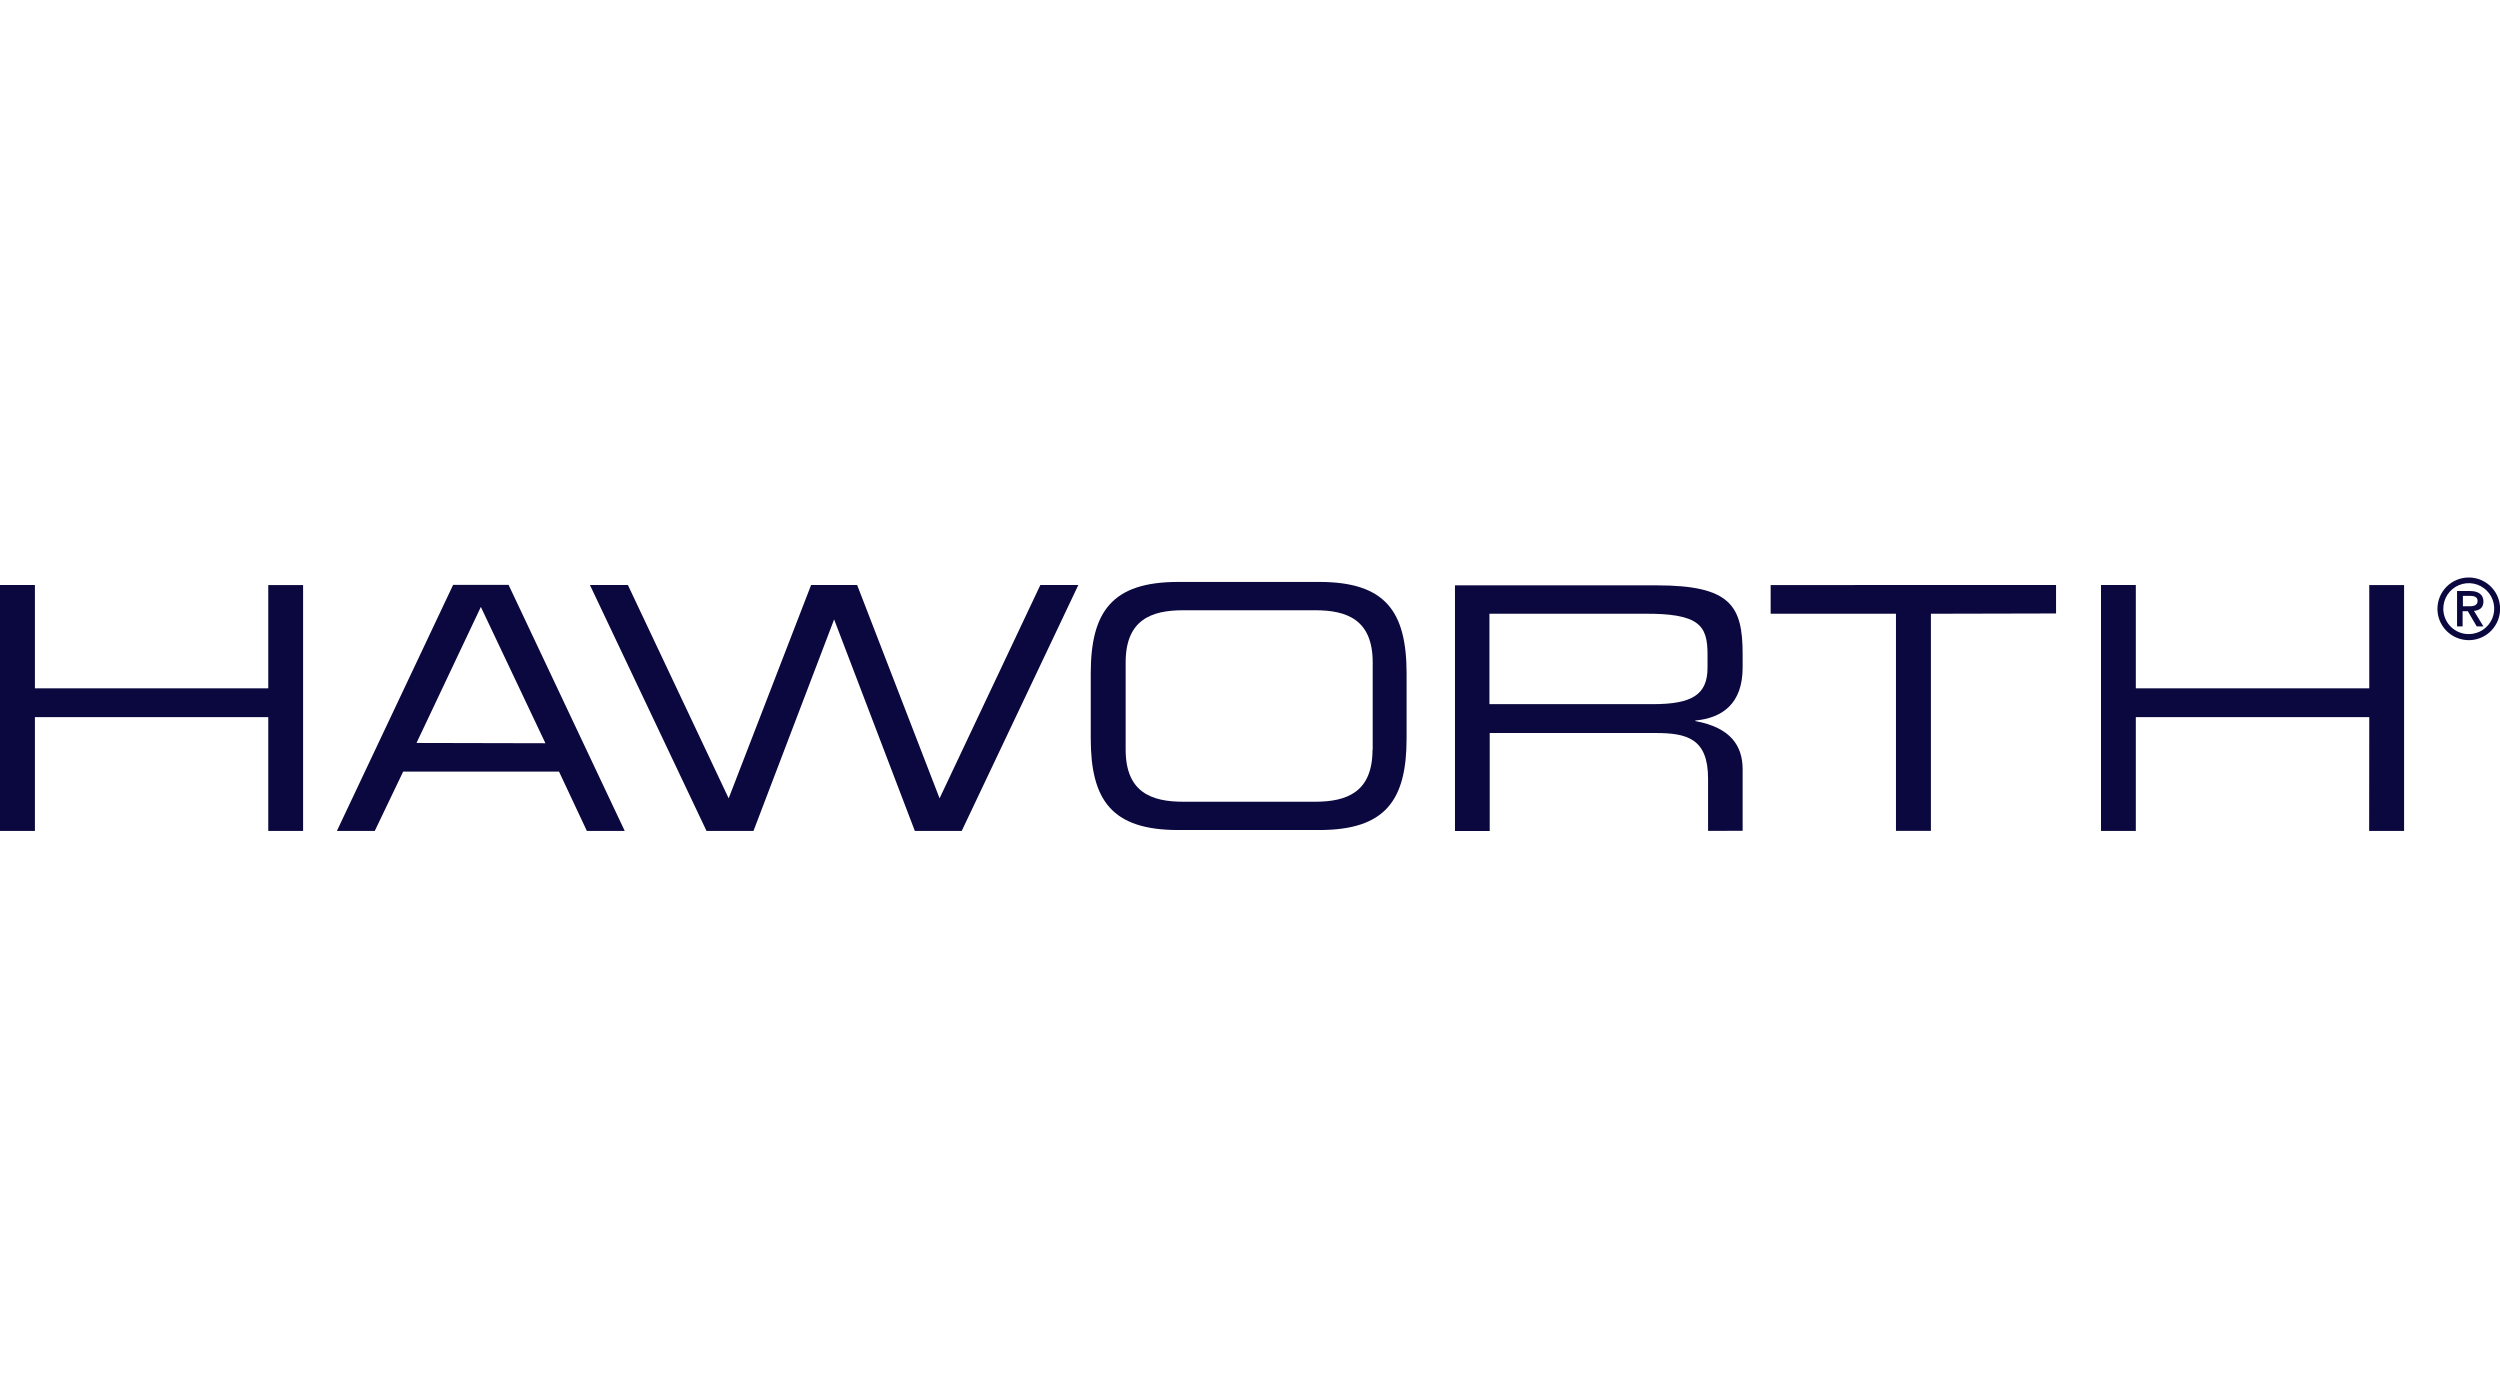 <svg width="88" height="49" viewBox="0 0 88 49" fill="none" xmlns="http://www.w3.org/2000/svg">
<g clip-path="url(#clip0)">
<path fill-rule="evenodd" clip-rule="evenodd" d="M85.798 21.427C85.797 21.645 85.861 21.859 85.982 22.041C86.103 22.223 86.275 22.364 86.476 22.448C86.678 22.532 86.9 22.555 87.114 22.513C87.328 22.47 87.525 22.366 87.679 22.212C87.834 22.057 87.939 21.861 87.982 21.647C88.025 21.433 88.003 21.211 87.92 21.009C87.837 20.808 87.695 20.635 87.514 20.514C87.332 20.392 87.119 20.328 86.901 20.328C86.609 20.328 86.329 20.443 86.122 20.649C85.915 20.856 85.799 21.135 85.798 21.427ZM86.004 21.427C86.004 21.25 86.056 21.076 86.154 20.928C86.252 20.78 86.392 20.665 86.555 20.597C86.719 20.528 86.9 20.51 87.073 20.544C87.248 20.579 87.408 20.664 87.533 20.789C87.659 20.914 87.745 21.074 87.779 21.248C87.814 21.422 87.797 21.602 87.729 21.766C87.661 21.93 87.546 22.07 87.399 22.169C87.252 22.267 87.078 22.32 86.901 22.32C86.783 22.321 86.667 22.298 86.558 22.253C86.449 22.208 86.35 22.143 86.267 22.06C86.184 21.977 86.118 21.878 86.073 21.77C86.028 21.661 86.004 21.545 86.004 21.427ZM86.478 22.05H86.684V21.514H86.867L87.181 22.05H87.417L87.084 21.504C87.277 21.484 87.417 21.397 87.417 21.171C87.417 20.944 87.257 20.804 86.947 20.804H86.488V22.05L86.694 21.34V20.974H86.947C87.071 20.974 87.211 21.004 87.211 21.151C87.211 21.297 87.091 21.34 86.944 21.34H86.694L86.488 22.05H86.478Z" fill="#0B083F"/>
<path fill-rule="evenodd" clip-rule="evenodd" d="M0 29.25H1.229V25.242H9.443V29.25H10.669V20.594H9.443V24.229H1.229V20.591H0V29.25Z" fill="#0B083F"/>
<path fill-rule="evenodd" clip-rule="evenodd" d="M20.658 29.25H21.991L17.902 20.587H15.95L11.858 29.25H13.191L14.191 27.161H19.678L20.658 29.25ZM14.661 26.152L16.926 21.364L19.199 26.162L14.661 26.152Z" fill="#0B083F"/>
<path fill-rule="evenodd" clip-rule="evenodd" d="M66.738 29.247H67.968V21.604L72.373 21.594V20.591L62.327 20.594V21.604H66.738V29.247Z" fill="#0B083F"/>
<path fill-rule="evenodd" clip-rule="evenodd" d="M73.955 29.25H75.181V25.242H83.398L83.394 29.25H84.624V20.594H83.398V24.229H75.181V20.591H73.955V29.25Z" fill="#0B083F"/>
<path fill-rule="evenodd" clip-rule="evenodd" d="M36.621 20.591L33.073 28.101L30.171 20.591H28.551L25.649 28.101L22.101 20.591H20.765L24.87 29.25H26.522L29.361 21.804L32.203 29.25H33.852L37.958 20.591H36.621Z" fill="#0B083F"/>
<path fill-rule="evenodd" clip-rule="evenodd" d="M61.341 29.244V27.082C61.341 26.255 60.921 25.609 59.675 25.382V25.362C60.614 25.276 61.341 24.779 61.341 23.5V23.03C61.341 21.327 60.927 20.604 58.309 20.604H51.215V29.267H52.438V25.802H58.269C59.385 25.802 60.124 25.995 60.124 27.411V29.247L61.341 29.244ZM58.185 24.786H52.428V21.604H57.829C59.828 21.581 60.105 22.02 60.105 23.037V23.503C60.105 24.456 59.555 24.786 58.185 24.786Z" fill="#0B083F"/>
<path fill-rule="evenodd" clip-rule="evenodd" d="M46.437 20.484H41.472C39.14 20.484 38.394 21.531 38.394 23.713V25.989C38.394 28.168 39.137 29.217 41.472 29.217H46.437C48.769 29.217 49.512 28.168 49.512 25.989V23.713C49.512 21.531 48.776 20.484 46.437 20.484ZM48.313 26.385C48.313 27.888 47.407 28.221 46.287 28.221H41.649C40.529 28.221 39.623 27.888 39.623 26.385V23.317C39.623 21.814 40.529 21.481 41.649 21.481H46.294C47.413 21.481 48.319 21.814 48.319 23.317V26.385H48.313Z" fill="#0B083F"/>
</g>
<defs>
<clipPath id="clip0">
<rect width="88" height="8.923" fill="white" transform="translate(0 20.328)"/>
</clipPath>
</defs>
</svg>
